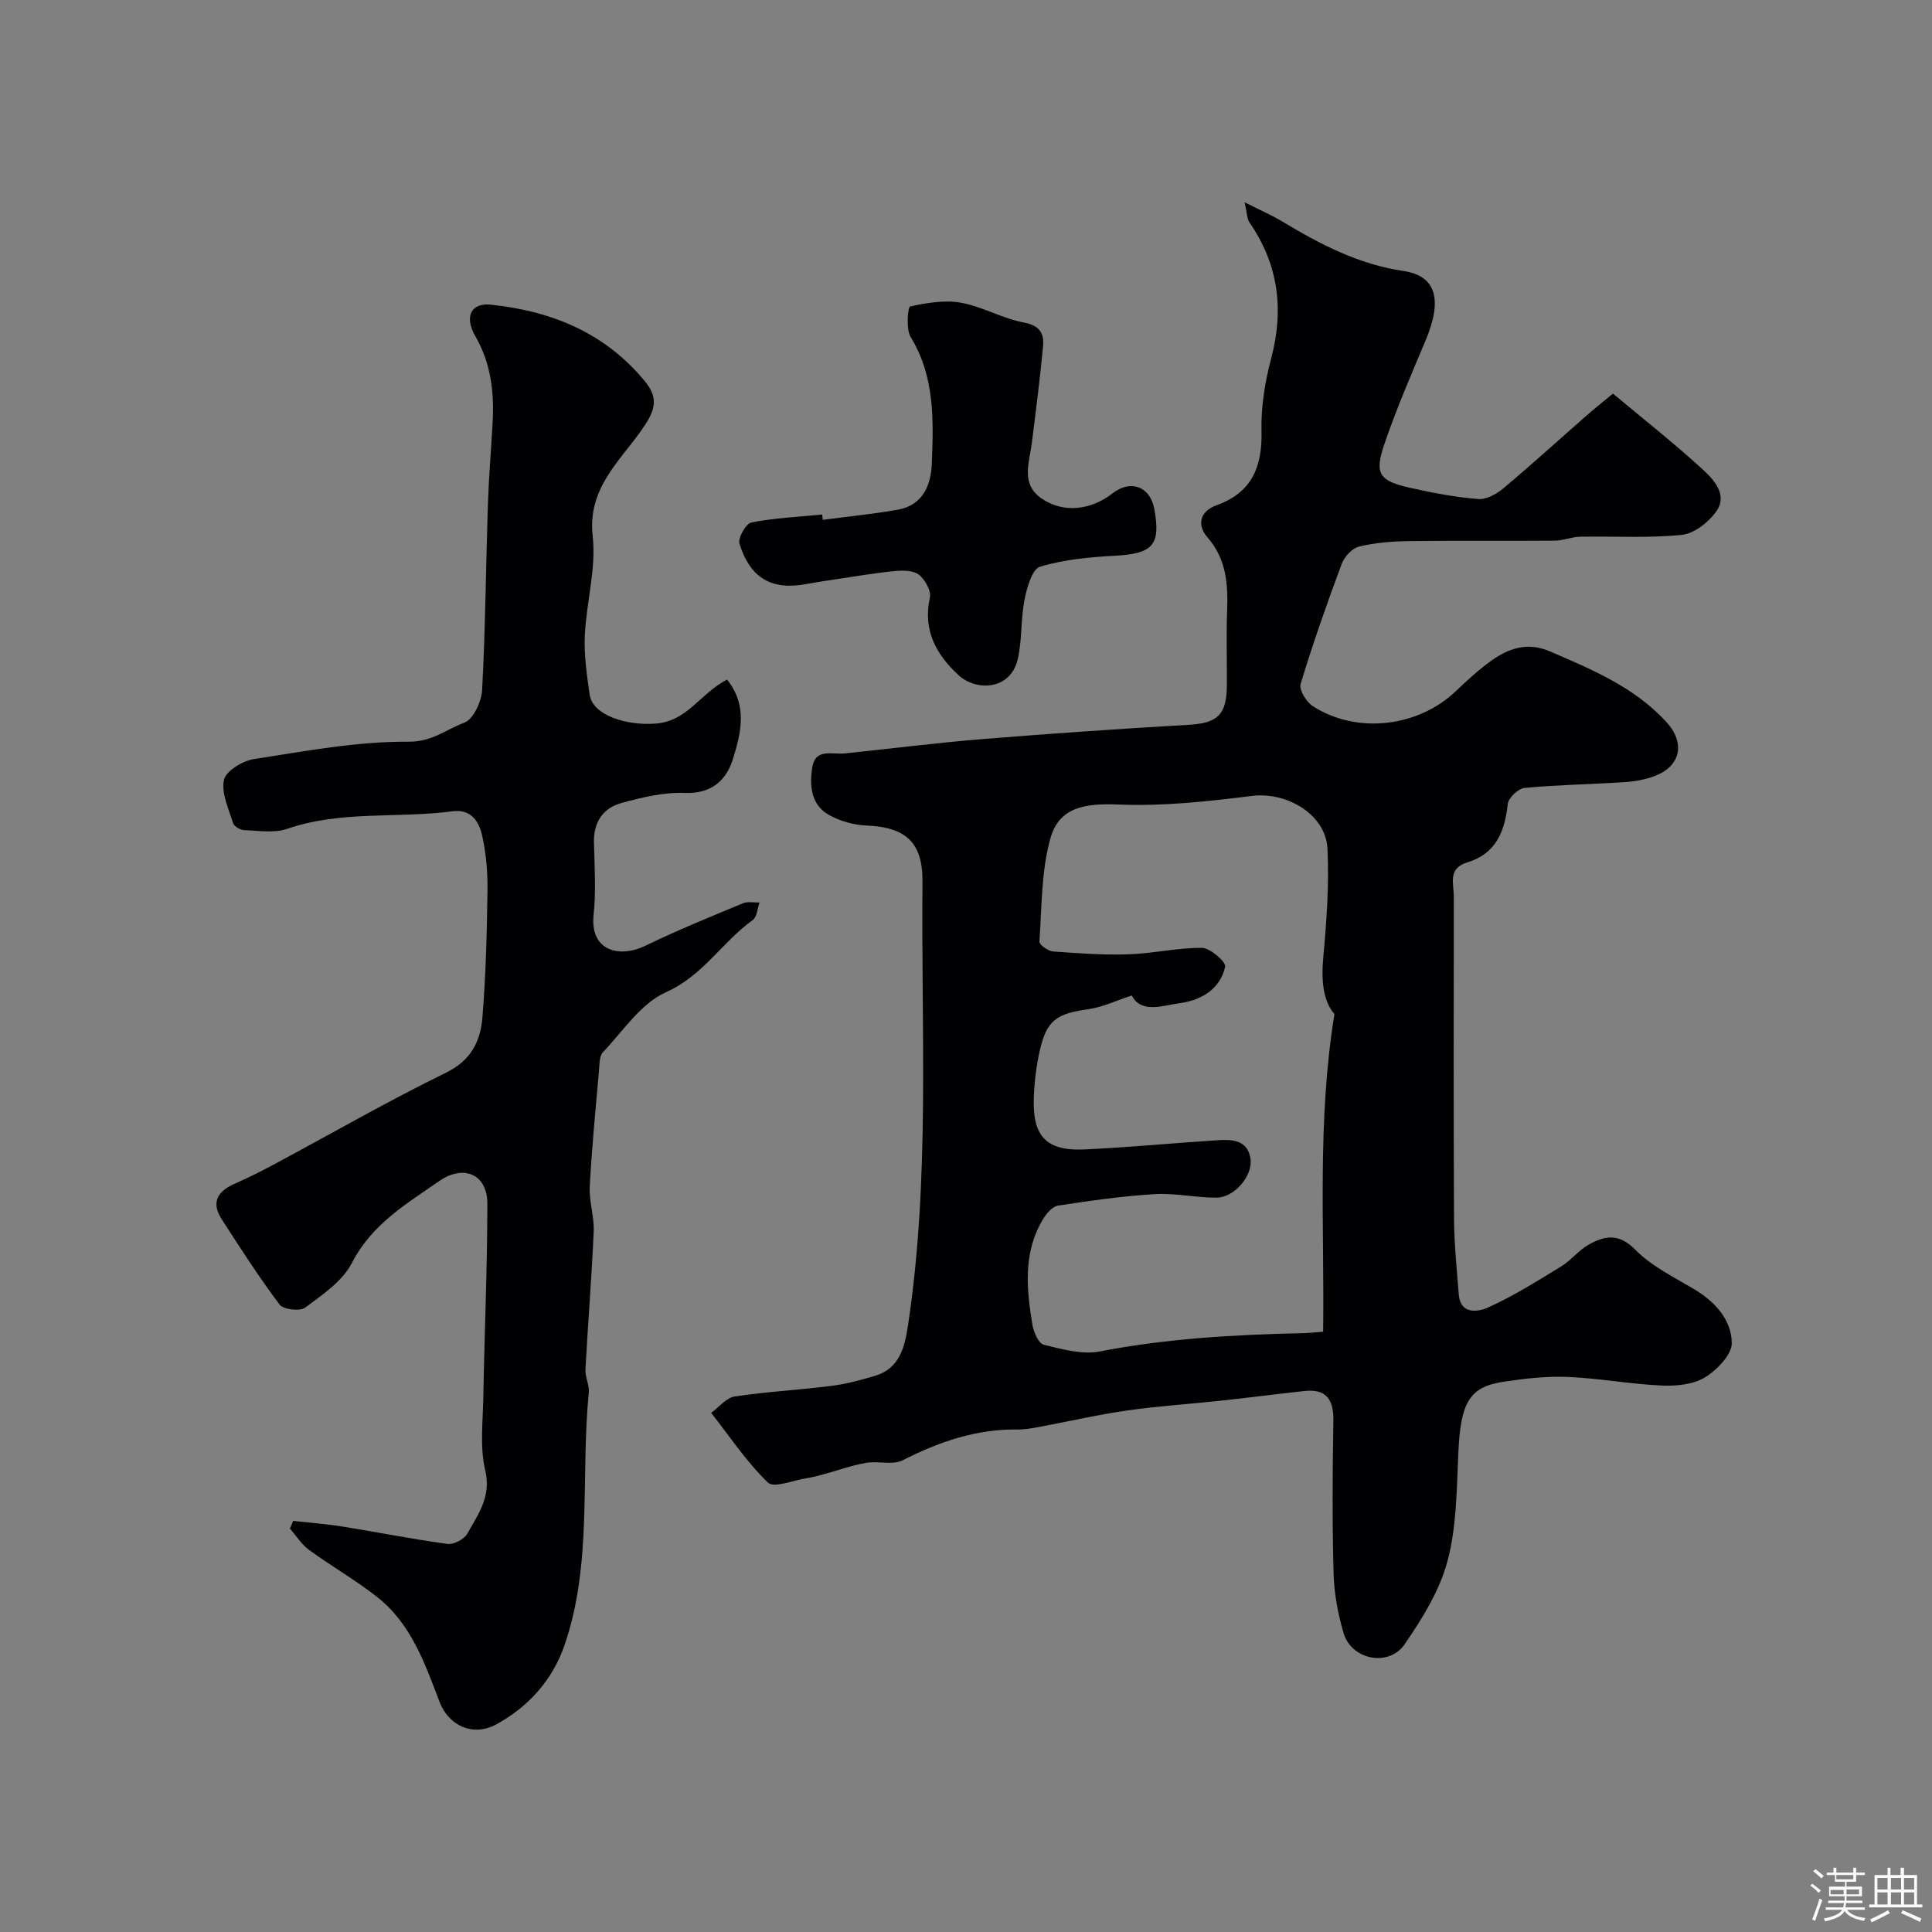 <svg enable-background="new 0 0 400 400" viewBox="0 0 400 400" xmlns="http://www.w3.org/2000/svg"><rect x="0" y="0" width="400" height="400" fill="#808080" stroke="none"/><path d="m374.8 390.4.4-.4c.7.5 1.3 1 1.8 1.4l-.5.5c-.5-.6-1.1-1.1-1.7-1.5zm1 7.3-.6-.3c.5-1.4 1.1-2.8 1.5-4.3.2.1.4.2.6.3-.5 1.3-1 2.8-1.5 4.3zm-.4-10.3.5-.4c.4.3 1 .8 1.7 1.4l-.5.5c-.5-.5-1.1-1-1.7-1.5zm2.5.3h1.7v-1h.6v1h3.5v-1h.6v1h1.8v.5h-1.8v1.4h-2v1h3.2v2h-3.2v.9h3.3v.5h-3.4c0 .3-.1.6-.1.9h4v.5h-3.7c.7.9 1.9 1.5 3.8 1.7-.1.2-.2.4-.3.6-2.1-.4-3.5-1.1-4-2.1-.4 1-1.8 1.7-4 2.2-.1-.2-.2-.4-.3-.6 2.1-.4 3.4-1 3.8-1.8h-3.4v-.5h3.6c.1-.3.1-.6.2-.9h-3.3v-.5h3.4c0-.3 0-.6 0-.9h-3.2v-2h3.3v-1h-2.1v-1.4h-1.7v-.5zm1.1 3.5v1h2.7c0-.3 0-.4 0-.4 0-.1 0-.2 0-.2 0-.1 0-.2 0-.3h-2.7zm1.2-3v.9h3.5v-.9zm4.7 3h-2.6v.6.4h2.6z" fill="#fcfbfa"/><path d="m393.6 386.7h.6v1.5h2.7v6.1h1.1v.6h-11v-.6h1.1v-6.1h2.7v-1.5h.6v1.5h2.1v-1.5zm-2.7 8.8.4.6c-1.2.6-2.5 1.3-3.8 1.9-.1-.2-.2-.4-.3-.6 1.2-.6 2.5-1.2 3.7-1.9zm-2.2-6.7v2.4h2.1v-2.4zm0 3v2.5h2.1v-2.5zm2.8-3v2.4h2.1v-2.4zm0 3v2.5h2.1v-2.5zm6 6.1c-1.4-.7-2.7-1.3-3.9-1.8l.3-.6c1.5.6 2.7 1.2 3.9 1.7zm-1.2-9.1h-2.1v2.4h2.1zm-2.1 3v2.5h2.1v-2.5z" fill="#fcfbfa"/><g fill="#010103"><path d="m257.68 41.88c3.49 1.76 5.69 2.71 7.72 3.93 7.86 4.74 15.86 8.92 25.15 10.29 6.85 1.01 8.17 5.97 4.55 14.52-2.97 7.04-6.01 14.07-8.47 21.3-2.13 6.24-1.12 7.64 5.46 9.11 4.6 1.03 9.26 1.91 13.95 2.29 1.69.14 3.82-1.04 5.23-2.23 5.81-4.87 11.42-9.98 17.12-14.98 1.71-1.5 3.49-2.91 5.55-4.62 6.43 5.37 12.74 10.34 18.64 15.75 2.29 2.1 5.13 5.21 2.81 8.56-1.58 2.28-4.6 4.67-7.19 4.94-6.95.71-14.02.25-21.04.38-1.77.03-3.52.81-5.28.82-10.09.08-20.17-.04-30.26.09-3.43.05-6.93.33-10.24 1.13-1.43.35-3.04 2.09-3.59 3.57-3.06 8.21-5.97 16.49-8.51 24.88-.36 1.21 1.18 3.73 2.52 4.59 9.07 5.85 21.77 4.37 29.6-3.09 2.38-2.27 4.82-4.53 7.5-6.42 3.6-2.55 7.48-3.78 11.99-1.83 8.75 3.77 17.52 7.41 24.15 14.66 3.9 4.26 2.97 9.09-2.41 11.13-1.95.74-4.11 1.14-6.2 1.28-6.93.45-13.88.55-20.78 1.2-1.31.12-3.36 2.07-3.49 3.34-.6 5.67-2.45 10.28-8.32 12.06-4.2 1.27-2.83 4.43-2.84 7.16-.02 22.17-.07 44.33.04 66.49.03 5.27.57 10.54.98 15.8.34 4.33 4.12 3.59 6.01 2.75 5.26-2.37 10.21-5.48 15.16-8.51 2.08-1.27 3.66-3.38 5.78-4.56 3.28-1.83 6.21-2.37 9.59 1.07 3.35 3.41 7.94 5.65 12.14 8.15 4.35 2.6 7.77 6.31 7.85 11.14.04 2.43-3.08 5.65-5.59 7.17-2.46 1.49-5.98 1.81-8.99 1.67-6.48-.3-12.92-1.51-19.41-1.78-4.41-.19-8.9.34-13.28 1-7.1 1.06-8.87 4.35-9.34 14.56-.35 7.53-.33 15.29-2.23 22.49-1.62 6.14-5.23 11.97-8.9 17.3-3.28 4.77-10.98 3.23-12.62-2.27-1.2-4.02-1.98-8.3-2.09-12.49-.29-10.49-.22-21-.04-31.49.08-4.43-1.46-6.69-6.05-6.18-5.7.62-11.39 1.36-17.09 1.98-6.53.71-13.09 1.12-19.58 2.05-6.12.88-12.16 2.28-18.24 3.41-1.45.27-2.93.54-4.39.52-8.54-.12-16.25 2.52-23.78 6.36-2.09 1.07-5.13.11-7.65.55-3.02.54-5.95 1.6-8.92 2.41-1.1.3-2.21.59-3.33.76-2.75.42-6.81 2.11-8.04.91-4.43-4.28-7.91-9.54-11.75-14.43 1.62-1.18 3.12-3.12 4.87-3.39 6.64-1.01 13.37-1.35 20.04-2.2 3.04-.38 6.05-1.2 8.99-2.07 5.1-1.52 6.17-5.93 6.84-10.38 4.61-30.49 2.71-61.2 3.01-91.83.08-8.21-3.39-11.41-11.69-11.74-2.51-.1-5.18-.88-7.41-2.04-3.97-2.07-4.32-6.07-3.73-9.93.62-4.11 4.14-2.68 6.73-2.95 9.47-.98 18.91-2.19 28.4-2.96 14.27-1.16 28.57-2.14 42.86-2.97 5.86-.34 7.81-2.02 7.86-8.09.04-5.17-.14-10.34.05-15.5.2-5.55-.13-10.7-4.1-15.26-2.08-2.39-1.71-5.3 1.95-6.62 7.26-2.61 9.46-7.93 9.27-15.33-.13-5 .71-10.18 2-15.04 2.69-10.16 1.52-19.45-4.47-28.13-.51-.69-.47-1.73-1.03-4.21zm18.6 168.08c-2.29-2.65-2.78-6.71-2.3-11.9.68-7.42 1.22-14.92.86-22.34-.35-7.14-8.46-11.84-15.68-10.93-9.11 1.14-18.37 2.16-27.51 1.78-6.96-.29-12.37.51-14.18 7.01-1.9 6.82-1.77 14.22-2.27 21.38-.04.64 1.8 1.95 2.84 2.03 5.22.39 10.46.76 15.68.59 5.06-.17 10.11-1.39 15.15-1.33 1.7.02 4.99 2.91 4.78 3.89-.99 4.65-5.01 6.96-9.31 7.54-3.57.48-8.03 2.25-10.02-1.57-3.15 1.02-5.99 2.41-8.97 2.83-6.61.92-8.66 2.28-10.09 8.64-.72 3.18-1.11 6.49-1.22 9.75-.25 7.51 2.18 11.01 10.41 10.65 9.21-.41 18.39-1.32 27.59-1.91 3.02-.19 6.3-.09 6.86 3.85.51 3.55-3.36 8.02-7.03 8.04-4.26.02-8.54-.98-12.77-.73-6.71.4-13.41 1.36-20.06 2.38-1.16.18-2.38 1.63-3.08 2.79-4.19 6.91-3.43 14.43-2.21 21.89.25 1.52 1.28 3.87 2.36 4.13 3.78.92 7.94 2.09 11.6 1.38 13.85-2.68 27.82-3.47 41.85-3.78 1.42-.03 2.84-.19 4.38-.3.29-21.93-1.27-43.45 2.34-65.76z"/><path d="m150.53 140.7c4.34 5.4 2.86 11.15 1.21 16.46-1.37 4.42-4.46 7.23-10.01 7.01-4.31-.17-8.77.91-12.99 2.06-3.83 1.04-5.87 3.93-5.77 8.17.12 5 .45 10.04-.07 14.99-.8 7.63 5.48 8.98 10.74 6.41 6.58-3.21 13.39-5.96 20.16-8.78 1-.42 2.3-.13 3.46-.18-.45 1.25-.53 3.01-1.42 3.65-6.31 4.54-10.28 11.52-17.97 14.94-5.18 2.3-8.88 8.05-13.05 12.44-.74.78-.69 2.43-.8 3.69-.7 8.03-1.49 16.05-1.92 24.09-.16 3.07.95 6.21.82 9.29-.41 9.54-1.2 19.07-1.71 28.61-.08 1.57.84 3.21.69 4.76-1.72 17.46.82 35.39-5.04 52.36-2.45 7.09-7.41 12.71-14.16 16.37-4.66 2.53-9.78.37-11.71-4.72-3.04-7.99-5.9-16.17-12.92-21.69-4.48-3.52-9.47-6.37-14.08-9.73-1.56-1.14-2.66-2.93-3.97-4.42.23-.53.45-1.06.68-1.59 3.43.38 6.88.63 10.29 1.18 7.22 1.16 14.4 2.6 21.64 3.58 1.3.18 3.48-.96 4.12-2.12 2.22-4.01 5.02-7.65 3.71-13.12-1.13-4.74-.49-9.93-.4-14.91.24-13.44.83-26.87.84-40.31 0-6.08-4.9-8.18-9.97-4.66-6.84 4.75-13.97 8.95-18.08 16.96-1.93 3.77-6.09 6.57-9.67 9.24-1.08.81-4.52.4-5.3-.64-4.28-5.69-8.14-11.7-12-17.7-2.25-3.5-.78-5.79 2.75-7.33 2.81-1.23 5.57-2.62 8.27-4.08 11.82-6.33 23.45-13.03 35.49-18.92 5.21-2.55 7.09-6.56 7.49-11.43.72-8.74.92-17.53 1.05-26.3.05-3.76-.29-7.6-1.09-11.26-.64-2.93-2.26-5.62-6.16-5.1-11.36 1.51-23.04-.22-34.22 3.63-2.69.93-5.94.38-8.92.27-.81-.03-2.09-.8-2.3-1.49-.91-2.94-2.46-6.19-1.87-8.91.4-1.84 3.83-3.94 6.15-4.3 10.66-1.66 21.41-3.68 32.11-3.61 4.88.03 7.79-2.58 11.49-3.93 1.86-.68 3.57-4.36 3.7-6.77.68-12.75.77-25.53 1.19-38.3.18-5.61.65-11.2.97-16.81.36-6.33-.24-12.35-3.55-18.11-2.38-4.14-.88-6.98 3.17-6.56 12.55 1.3 23.67 5.8 31.94 15.89 3.01 3.67 2 6.21-.74 10.11-4.58 6.51-11.2 12.13-10.09 21.93.76 6.71-1.32 13.69-1.63 20.57-.18 4.07.42 8.21 1.01 12.27.63 4.29 7.72 6.43 13.65 5.96 6.6-.48 9.17-6.22 14.79-9.11z"/><path d="m170.34 107.63c5.19-.69 10.42-1.19 15.57-2.11 5.07-.91 6.82-4.97 7-9.38.36-9.03.69-18.09-4.37-26.37-1-1.63-.57-6.22-.11-6.32 3.44-.75 7.17-1.39 10.57-.77 4.42.8 8.54 3.28 12.97 4.09 3.35.62 4.23 2.3 3.98 4.97-.63 6.68-1.48 13.34-2.32 19.99-.52 4.12-2.39 8.54 2.15 11.57 4.41 2.95 10.06 2.36 14.58-1.17 3.74-2.92 7.76-1.41 8.62 3.24 1.39 7.5-.3 9.26-8.16 9.69-5.21.29-10.54.77-15.49 2.27-1.64.5-2.72 4.33-3.21 6.81-.79 4-.49 8.22-1.37 12.18-1.47 6.68-8.65 6.78-12.22 3.53-4.63-4.23-7.52-9.3-6.01-16.13.31-1.4-1.01-3.73-2.28-4.74-1.16-.91-3.31-.91-4.97-.75-4.19.41-8.36 1.13-12.53 1.75-1.94.29-3.87.58-5.79.94-7.13 1.33-11.59-1.14-13.85-8.34-.37-1.17 1.33-4.18 2.46-4.41 4.81-.94 9.77-1.16 14.67-1.64.03.38.07.74.11 1.1z"/></g></svg>
